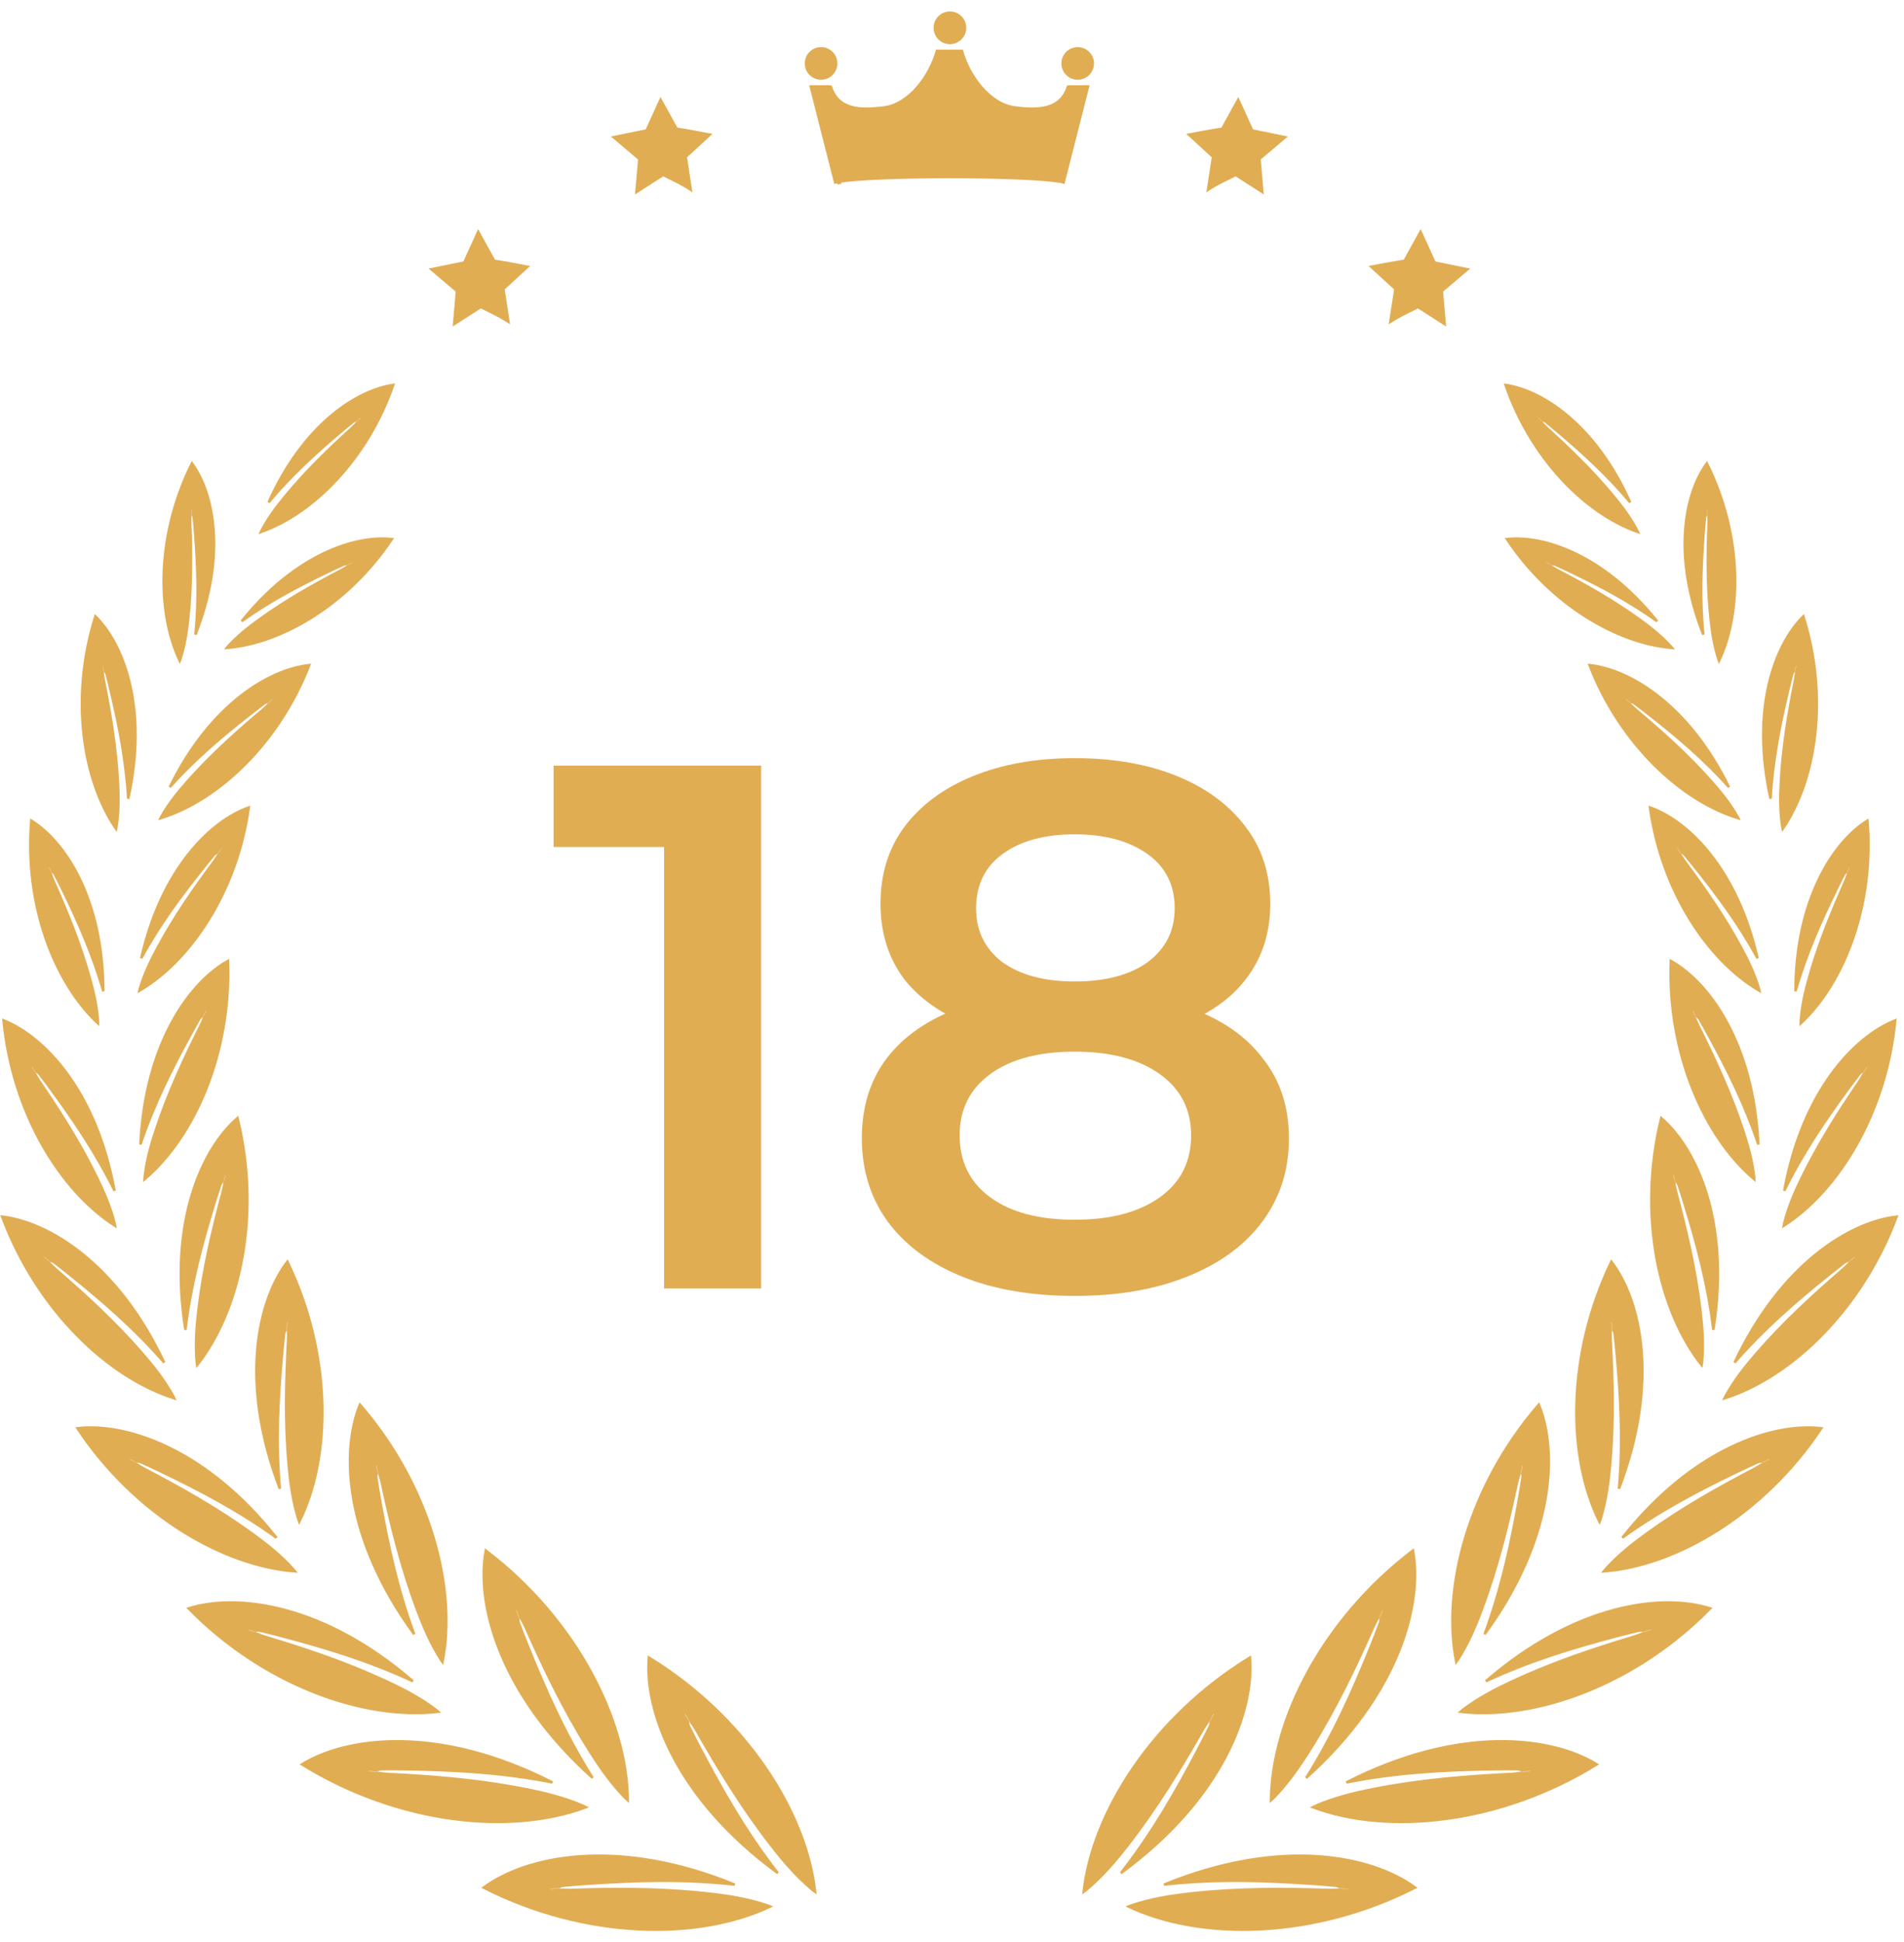 <svg width="102" height="104" viewBox="0 0 102 104" fill="none" xmlns="http://www.w3.org/2000/svg">
<path d="M58.179 101.221V101.22C59.041 100.501 59.742 99.68 60.4 98.833C61.976 96.808 63.242 94.719 64.441 92.616C64.529 92.462 64.641 92.308 64.741 92.16C64.742 92.155 64.743 92.149 64.744 92.144L64.747 92.134L64.752 92.125L64.953 91.762L64.966 91.769V91.769L64.953 91.761L64.956 91.757C64.962 91.747 64.966 91.741 64.969 91.736C64.97 91.732 64.971 91.728 64.971 91.724L64.976 91.725L65.104 91.731L65.105 91.736C65.106 91.74 65.103 91.746 65.102 91.753C65.1 91.768 65.098 91.784 65.096 91.799L65.094 91.812L65.089 91.824L64.882 92.189L64.88 92.193L64.869 92.209C64.864 92.239 64.86 92.268 64.854 92.306C64.846 92.354 64.834 92.407 64.807 92.461C64.624 92.836 64.43 93.211 64.234 93.586C63.043 95.858 61.758 98.117 60.049 100.31C65.508 96.319 67.2 91.622 66.96 88.764C61.753 91.954 58.522 97.054 58.053 101.313C58.097 101.282 58.14 101.254 58.179 101.221Z" fill="#E1AD53" stroke="#E1AD53" stroke-width="0.133"/>
<path d="M60.456 102.101C64.331 103.933 70.368 103.851 75.812 101.086C73.504 99.385 68.617 98.366 62.358 100.926C65.121 100.618 67.718 100.709 70.276 100.883C70.487 100.898 70.698 100.913 70.908 100.929L71.535 100.984C71.595 100.989 71.646 101.006 71.691 101.025C71.727 101.039 71.754 101.051 71.782 101.063C71.788 101.063 71.794 101.062 71.801 101.062H71.805C71.945 101.067 72.085 101.071 72.225 101.078L72.238 101.079L72.249 101.083C72.256 101.087 72.263 101.091 72.271 101.094C72.288 101.097 72.3 101.103 72.308 101.108C72.311 101.111 72.315 101.115 72.316 101.116H72.317L72.25 101.224C72.253 101.225 72.256 101.225 72.259 101.225H72.248L72.247 101.228C72.244 101.227 72.241 101.226 72.238 101.225L72.236 101.224C72.23 101.224 72.22 101.225 72.211 101.225H72.208C72.069 101.219 71.93 101.213 71.792 101.207L71.782 101.206L71.772 101.203C71.769 101.201 71.764 101.2 71.761 101.199C71.582 101.206 71.39 101.22 71.212 101.214C68.792 101.134 66.35 101.119 63.799 101.4C62.734 101.517 61.666 101.683 60.601 102.042V102.042L60.456 102.101Z" fill="#E1AD53" stroke="#E1AD53" stroke-width="0.133"/>
<path d="M68.205 96.307C68.99 95.505 69.605 94.617 70.175 93.71C71.541 91.536 72.592 89.331 73.574 87.118C73.646 86.956 73.742 86.791 73.827 86.634C73.827 86.629 73.827 86.623 73.828 86.618L73.829 86.608L73.834 86.6L73.998 86.217L74 86.212C74.005 86.201 74.008 86.194 74.011 86.189C74.011 86.185 74.012 86.181 74.012 86.178H74.017L74.018 86.177L74.019 86.178L74.145 86.172L74.147 86.177C74.149 86.185 74.149 86.2 74.144 86.217V86.254L74.138 86.266C74.082 86.394 74.026 86.522 73.969 86.65L73.967 86.654L73.959 86.671C73.957 86.701 73.956 86.731 73.954 86.769C73.951 86.818 73.943 86.871 73.922 86.928C73.778 87.319 73.622 87.712 73.465 88.103C72.506 90.483 71.454 92.86 69.973 95.213C75.005 90.696 76.219 85.854 75.694 83.034C70.832 86.73 68.128 92.127 68.088 96.412C68.129 96.376 68.168 96.344 68.205 96.307Z" fill="#E1AD53" stroke="#E1AD53" stroke-width="0.133"/>
<path d="M70.329 96.783C74.343 98.283 80.352 97.697 85.546 94.487C83.103 92.984 78.146 92.377 72.123 95.454C74.85 94.915 77.447 94.788 80.011 94.747C80.434 94.74 80.856 94.736 81.274 94.742C81.334 94.743 81.386 94.755 81.433 94.77C81.471 94.782 81.499 94.792 81.528 94.801C81.534 94.801 81.54 94.799 81.546 94.798L81.55 94.797C81.62 94.794 81.69 94.791 81.76 94.788C81.829 94.784 81.9 94.781 81.971 94.778L81.985 94.777L81.999 94.783C82.013 94.788 82.026 94.794 82.042 94.799C82.047 94.802 82.053 94.8 82.055 94.802C82.056 94.803 82.058 94.804 82.058 94.804L82.008 94.927C82.004 94.926 82 94.925 81.996 94.923C81.99 94.924 81.983 94.925 81.974 94.926L81.971 94.915L81.974 94.927L81.965 94.928L81.55 94.943L81.539 94.944L81.528 94.941C81.523 94.94 81.518 94.939 81.513 94.937C81.337 94.96 81.147 94.991 80.971 94.999C78.553 95.122 76.118 95.31 73.599 95.804C72.548 96.011 71.498 96.265 70.468 96.711V96.712C70.421 96.733 70.377 96.757 70.329 96.783Z" fill="#E1AD53" stroke="#E1AD53" stroke-width="0.133"/>
<path d="M78.097 88.892C78.666 88.001 79.06 87.064 79.41 86.117C80.249 83.85 80.792 81.615 81.269 79.386C81.305 79.222 81.362 79.052 81.409 78.891C81.409 78.886 81.407 78.881 81.407 78.877L81.406 78.867L81.408 78.857C81.434 78.729 81.459 78.601 81.485 78.473L81.487 78.468C81.49 78.458 81.492 78.451 81.493 78.446C81.492 78.443 81.492 78.439 81.491 78.436L81.496 78.435C81.496 78.434 81.497 78.433 81.497 78.432L81.502 78.433L81.62 78.402C81.62 78.401 81.619 78.4 81.619 78.399L81.62 78.4V78.401C81.621 78.403 81.622 78.404 81.623 78.406C81.625 78.41 81.623 78.417 81.625 78.425C81.627 78.439 81.63 78.452 81.633 78.467L81.636 78.48L81.633 78.492C81.606 78.621 81.579 78.75 81.552 78.879L81.55 78.884L81.545 78.899C81.549 78.927 81.554 78.955 81.559 78.99C81.566 79.036 81.57 79.088 81.561 79.144C81.503 79.534 81.436 79.926 81.366 80.317C80.944 82.688 80.436 85.074 79.531 87.519C83.278 82.397 83.461 77.714 82.437 75.22C78.677 79.561 77.228 85.049 78.014 89.004C78.043 88.965 78.072 88.93 78.097 88.892ZM81.5 78.434L81.497 78.433V78.435L81.5 78.434Z" fill="#E1AD53" stroke="#E1AD53" stroke-width="0.133"/>
<path d="M88.491 87.33L88.513 87.209C88.516 87.21 88.517 87.21 88.516 87.21C88.516 87.21 88.512 87.208 88.508 87.207C88.503 87.205 88.494 87.207 88.484 87.207C88.472 87.206 88.459 87.203 88.447 87.202L88.434 87.2L88.421 87.204C88.295 87.242 88.169 87.28 88.043 87.317L88.038 87.318C88.032 87.32 88.027 87.323 88.021 87.325C87.994 87.323 87.966 87.321 87.931 87.318C87.885 87.315 87.833 87.315 87.778 87.328C87.395 87.418 87.009 87.518 86.625 87.619C84.297 88.233 81.961 88.934 79.597 90.036C84.396 85.884 89.048 85.318 91.618 86.135C87.599 90.237 82.246 92.13 78.241 91.67C78.277 91.638 78.31 91.607 78.346 91.579C79.187 90.939 80.09 90.469 81.004 90.043C83.195 89.022 85.378 88.298 87.561 87.64C87.721 87.591 87.886 87.521 88.043 87.461H88.067L88.077 87.458C88.202 87.422 88.327 87.386 88.453 87.35L88.459 87.348C88.469 87.344 88.476 87.342 88.481 87.34C88.484 87.34 88.487 87.34 88.49 87.34V87.336L88.493 87.335V87.334M88.491 87.33L88.493 87.334M88.491 87.33L88.493 87.334M88.491 87.33V87.334H88.493" fill="#E1AD53" stroke="#E1AD53" stroke-width="0.133"/>
<path d="M86.256 70.788V70.791L86.252 70.793C86.254 70.797 86.254 70.8 86.256 70.803V70.829L86.281 71.206V71.216L86.285 71.225C86.287 71.229 86.288 71.233 86.289 71.237C86.286 71.398 86.277 71.572 86.285 71.733C86.404 73.928 86.463 76.146 86.255 78.467C86.168 79.436 86.038 80.408 85.734 81.38C85.721 81.421 85.703 81.46 85.687 81.501C83.959 78.021 83.922 72.55 86.322 67.564C87.902 69.625 88.913 74.022 86.729 79.725C86.951 77.226 86.821 74.882 86.615 72.575C86.581 72.192 86.545 71.81 86.501 71.433C86.495 71.378 86.478 71.332 86.46 71.29C86.446 71.259 86.435 71.235 86.424 71.21C86.424 71.205 86.425 71.2 86.425 71.195V71.19H86.424C86.417 71.063 86.41 70.936 86.403 70.809L86.401 70.795L86.396 70.784C86.389 70.77 86.383 70.757 86.376 70.744C86.373 70.739 86.373 70.734 86.371 70.731L86.368 70.727L86.263 70.788H86.256ZM86.256 70.788L86.257 70.789M86.256 70.788L86.257 70.789M86.257 70.789H86.264L86.257 70.791L86.256 70.79L86.257 70.789Z" fill="#E1AD53" stroke="#E1AD53" stroke-width="0.133"/>
<path d="M94.832 78.192L94.834 78.191L94.83 78.185L94.828 78.064C94.829 78.064 94.831 78.065 94.831 78.065L94.83 78.064H94.829C94.828 78.064 94.826 78.064 94.824 78.064C94.822 78.063 94.818 78.066 94.815 78.065C94.798 78.067 94.781 78.068 94.765 78.069L94.752 78.071L94.74 78.077L94.403 78.253L94.398 78.255L94.384 78.264C94.358 78.267 94.332 78.269 94.298 78.273C94.253 78.279 94.204 78.288 94.153 78.311L93.633 78.549C93.46 78.63 93.286 78.712 93.113 78.795C91.025 79.797 88.944 80.882 86.909 82.35C90.697 77.56 94.992 76.183 97.571 76.488C94.51 81.099 89.789 83.86 85.914 84.152C85.941 84.117 85.966 84.083 85.994 84.052C86.675 83.293 87.444 82.684 88.233 82.114C90.122 80.75 92.058 79.669 94.006 78.649C94.149 78.575 94.294 78.478 94.431 78.393C94.435 78.392 94.439 78.391 94.442 78.391L94.452 78.389L94.461 78.384L94.799 78.213L94.804 78.21C94.811 78.205 94.816 78.202 94.82 78.199C94.824 78.199 94.828 78.198 94.831 78.198L94.83 78.193M94.832 78.192L94.83 78.193M94.832 78.192L94.83 78.193M94.832 78.192L94.829 78.186L94.83 78.193" fill="#E1AD53" stroke="#E1AD53" stroke-width="0.133"/>
<path d="M89.567 62.916C89.568 62.918 89.567 62.92 89.567 62.921L89.565 62.923C89.567 62.925 89.568 62.927 89.569 62.929C89.57 62.934 89.572 62.94 89.574 62.95L89.575 62.956L89.674 63.305L89.677 63.315L89.681 63.323C89.683 63.326 89.685 63.329 89.687 63.333C89.716 63.485 89.742 63.651 89.782 63.8C90.329 65.843 90.825 67.918 91.09 70.144C91.2 71.074 91.27 72.014 91.176 72.99C91.172 73.028 91.164 73.066 91.157 73.106C88.844 70.173 87.726 65.037 88.994 59.873C90.886 61.498 92.704 65.427 91.787 71.215C91.5 68.826 90.914 66.651 90.264 64.526C90.157 64.173 90.047 63.82 89.93 63.474L89.9 63.405C89.889 63.384 89.876 63.365 89.863 63.347C89.844 63.32 89.828 63.3 89.813 63.28C89.812 63.275 89.812 63.27 89.811 63.265L89.81 63.26L89.763 63.084C89.747 63.025 89.73 62.966 89.714 62.907L89.711 62.893L89.702 62.883C89.691 62.87 89.681 62.856 89.671 62.842C89.669 62.841 89.669 62.838 89.668 62.837C89.665 62.835 89.663 62.833 89.662 62.833C89.662 62.833 89.663 62.834 89.664 62.834L89.575 62.915M89.567 62.916L89.575 62.915M89.567 62.916L89.575 62.915M89.567 62.916C89.568 62.918 89.569 62.919 89.569 62.92L89.575 62.915" fill="#E1AD53" stroke="#E1AD53" stroke-width="0.133"/>
<path d="M92.382 74.886C95.944 73.759 99.754 70.139 101.606 65.154C99.129 65.436 95.416 67.665 92.922 72.969C94.503 71.153 96.209 69.684 97.941 68.29L98.808 67.607C98.851 67.575 98.896 67.556 98.936 67.541C98.966 67.53 98.99 67.521 99.013 67.513C99.017 67.509 99.02 67.505 99.024 67.502L99.028 67.499C99.121 67.419 99.213 67.339 99.306 67.26L99.317 67.251L99.33 67.247C99.334 67.246 99.339 67.244 99.343 67.242C99.359 67.232 99.374 67.229 99.383 67.228H99.388L99.417 67.341L99.424 67.349C99.423 67.35 99.421 67.352 99.42 67.353L99.421 67.357C99.419 67.358 99.416 67.359 99.413 67.36C99.409 67.364 99.404 67.368 99.4 67.373L99.394 67.378L99.255 67.495C99.209 67.534 99.162 67.573 99.116 67.612L99.108 67.619L99.099 67.623L99.088 67.628C98.978 67.738 98.864 67.86 98.748 67.961C97.148 69.344 95.572 70.782 94.102 72.475C93.489 73.181 92.902 73.92 92.432 74.779C92.413 74.813 92.399 74.849 92.382 74.886Z" fill="#E1AD53" stroke="#E1AD53" stroke-width="0.133"/>
<path d="M93.974 63.056V63.055C93.876 62.144 93.634 61.296 93.357 60.466C92.695 58.477 91.85 56.67 90.964 54.901C90.899 54.772 90.843 54.625 90.788 54.491C90.786 54.489 90.784 54.486 90.782 54.484L90.775 54.477L90.77 54.469L90.614 54.167L90.612 54.162C90.609 54.154 90.606 54.149 90.604 54.145C90.603 54.144 90.601 54.142 90.6 54.141L90.601 54.139C90.601 54.137 90.601 54.135 90.6 54.133L90.609 54.128L90.68 54.034C90.679 54.034 90.678 54.032 90.678 54.032L90.679 54.033C90.68 54.034 90.681 54.034 90.683 54.035C90.684 54.036 90.685 54.039 90.686 54.04L90.687 54.039C90.694 54.044 90.699 54.05 90.705 54.056C90.711 54.061 90.717 54.066 90.724 54.071L90.734 54.08L90.74 54.092C90.791 54.192 90.844 54.298 90.894 54.398H90.895L90.896 54.402C90.898 54.406 90.899 54.41 90.9 54.413C90.918 54.429 90.936 54.444 90.959 54.466C90.989 54.494 91.02 54.527 91.046 54.571C91.218 54.866 91.384 55.168 91.55 55.471C92.542 57.288 93.484 59.164 94.197 61.289C93.939 55.836 91.541 52.591 89.508 51.458C89.323 56.419 91.312 60.904 93.977 63.154C93.976 63.12 93.977 63.088 93.974 63.056ZM90.607 54.13L90.6 54.134C90.601 54.135 90.602 54.136 90.602 54.137L90.607 54.13Z" fill="#E1AD53" stroke="#E1AD53" stroke-width="0.133"/>
<path d="M95.556 65.646C98.496 63.768 101.059 59.585 101.532 54.642C99.367 55.496 96.56 58.397 95.584 63.768C96.572 61.756 97.755 60.021 98.978 58.35L99.598 57.525C99.629 57.485 99.665 57.456 99.698 57.432C99.723 57.415 99.742 57.401 99.761 57.388C99.763 57.385 99.765 57.381 99.768 57.377V57.377L99.77 57.373C99.837 57.277 99.896 57.188 99.964 57.09L99.972 57.079L99.983 57.072C99.986 57.07 99.989 57.068 99.992 57.066L99.994 57.064C100.006 57.051 100.019 57.045 100.026 57.042C100.028 57.042 100.03 57.041 100.031 57.041H100.032C100.031 57.041 100.029 57.041 100.027 57.042L100.085 57.136L100.1 57.145C100.098 57.147 100.097 57.149 100.095 57.153L100.098 57.156C100.095 57.157 100.092 57.159 100.09 57.161C100.087 57.166 100.083 57.173 100.078 57.18V57.181C100.013 57.274 99.948 57.367 99.885 57.459L99.879 57.468L99.871 57.474L99.861 57.481L99.636 57.864C98.523 59.499 97.446 61.178 96.526 63.062C96.142 63.849 95.791 64.657 95.573 65.547C95.565 65.58 95.561 65.612 95.556 65.646Z" fill="#E1AD53" stroke="#E1AD53" stroke-width="0.133"/>
<path d="M94.242 52.986C94.01 52.18 93.658 51.454 93.277 50.748C92.365 49.06 91.317 47.564 90.238 46.11C90.159 46.004 90.087 45.881 90.017 45.77C90.015 45.768 90.012 45.766 90.01 45.764L90.001 45.758L89.995 45.751L89.806 45.502L89.803 45.498C89.8 45.493 89.796 45.489 89.795 45.486C89.793 45.485 89.792 45.484 89.791 45.483L89.792 45.481C89.79 45.478 89.79 45.476 89.788 45.474L89.8 45.464L89.85 45.364C89.849 45.363 89.848 45.363 89.847 45.363H89.849C89.85 45.363 89.852 45.364 89.854 45.365L89.898 45.391L89.909 45.398L89.917 45.408L90.105 45.66L90.108 45.664C90.11 45.667 90.112 45.67 90.114 45.673C90.131 45.684 90.149 45.695 90.172 45.709C90.203 45.73 90.238 45.755 90.268 45.791C90.47 46.031 90.669 46.277 90.866 46.524C92.041 47.997 93.18 49.53 94.155 51.32C93.056 46.475 90.396 43.941 88.391 43.24C89.011 47.732 91.506 51.452 94.258 53.061C94.253 53.035 94.249 53.011 94.242 52.986ZM89.798 45.468L89.79 45.475C89.791 45.476 89.792 45.477 89.793 45.478L89.798 45.468Z" fill="#E1AD53" stroke="#E1AD53" stroke-width="0.133"/>
<path d="M93.093 43.752C92.681 43.022 92.171 42.397 91.638 41.798C90.361 40.366 88.996 39.152 87.61 37.986C87.508 37.9 87.409 37.797 87.314 37.705C87.312 37.704 87.31 37.703 87.308 37.702L87.299 37.698L87.291 37.692C87.211 37.626 87.131 37.56 87.05 37.495L87.046 37.491C87.04 37.485 87.036 37.482 87.033 37.479L87.031 37.478V37.477C87.029 37.475 87.028 37.473 87.026 37.471L87.035 37.459L87.062 37.349C87.063 37.349 87.064 37.349 87.065 37.349C87.067 37.349 87.068 37.352 87.07 37.352L87.071 37.351C87.085 37.356 87.1 37.36 87.114 37.365L87.126 37.369L87.136 37.377C87.177 37.411 87.216 37.444 87.257 37.478L87.378 37.579L87.381 37.581C87.383 37.584 87.385 37.587 87.388 37.589C87.407 37.596 87.427 37.602 87.454 37.612C87.489 37.624 87.528 37.641 87.566 37.669C87.818 37.855 88.067 38.049 88.316 38.244C89.8 39.406 91.263 40.636 92.625 42.152C90.438 37.691 87.264 35.839 85.151 35.619C86.79 39.847 90.077 42.891 93.126 43.822C93.114 43.798 93.105 43.775 93.093 43.752ZM87.035 37.46L87.027 37.471C87.029 37.472 87.03 37.473 87.032 37.474L87.035 37.46Z" fill="#E1AD53" stroke="#E1AD53" stroke-width="0.133"/>
<path d="M96.286 35.618L96.197 35.549L96.2 35.546C96.199 35.547 96.198 35.548 96.196 35.549C96.194 35.552 96.192 35.557 96.188 35.562C96.181 35.572 96.175 35.583 96.168 35.593L96.161 35.604L96.158 35.617C96.137 35.719 96.116 35.822 96.096 35.924L96.094 35.929L96.093 35.94C96.082 35.957 96.071 35.975 96.056 35.998C96.037 36.03 96.017 36.067 96.005 36.113C95.924 36.415 95.85 36.723 95.777 37.031C95.344 38.866 94.968 40.739 94.851 42.774C93.773 37.924 95.096 34.495 96.609 33.003C97.969 37.33 97.304 41.76 95.503 44.391C95.497 44.365 95.49 44.341 95.486 44.315C95.352 43.488 95.36 42.681 95.403 41.88C95.506 39.964 95.814 38.164 96.168 36.388C96.194 36.258 96.206 36.115 96.221 35.984L96.226 35.977L96.231 35.968L96.233 35.959L96.298 35.654L96.3 35.649C96.3 35.642 96.3 35.638 96.3 35.634C96.302 35.633 96.302 35.631 96.303 35.629L96.302 35.628C96.302 35.626 96.302 35.624 96.302 35.622M96.286 35.618L96.302 35.621M96.286 35.618L96.302 35.621M96.286 35.618L96.288 35.619L96.302 35.622M96.302 35.621V35.622M96.302 35.621V35.622M96.302 35.622C96.302 35.624 96.3 35.626 96.3 35.627L96.285 35.618L96.302 35.622Z" fill="#E1AD53" stroke="#E1AD53" stroke-width="0.133"/>
<path d="M96.466 54.81C98.8 52.638 100.421 48.462 100.043 43.942C98.24 45.066 96.198 48.121 96.185 53.088C96.746 51.128 97.523 49.383 98.349 47.688C98.487 47.404 98.627 47.12 98.771 46.843C98.793 46.801 98.821 46.769 98.847 46.742C98.867 46.722 98.881 46.707 98.896 46.692C98.897 46.689 98.899 46.686 98.9 46.683L98.902 46.68C98.944 46.584 98.987 46.487 99.031 46.392L99.036 46.38L99.045 46.371C99.051 46.366 99.057 46.361 99.062 46.355C99.067 46.351 99.072 46.346 99.078 46.341C99.081 46.339 99.083 46.335 99.085 46.334L99.086 46.333L99.155 46.42L99.17 46.427C99.17 46.428 99.168 46.43 99.166 46.435L99.169 46.438C99.168 46.439 99.165 46.441 99.164 46.442C99.162 46.447 99.162 46.452 99.16 46.457L99.158 46.46C99.136 46.507 99.115 46.554 99.093 46.602C99.072 46.649 99.049 46.696 99.028 46.743L99.024 46.752L99.017 46.76C99.015 46.762 99.013 46.764 99.011 46.766C98.967 46.889 98.924 47.026 98.871 47.147V47.148L98.329 48.397C97.798 49.656 97.309 50.952 96.918 52.338C96.701 53.109 96.517 53.895 96.466 54.731C96.465 54.757 96.466 54.783 96.466 54.81ZM99.165 46.435L99.168 46.433L99.161 46.43L99.165 46.435Z" fill="#E1AD53" stroke="#E1AD53" stroke-width="0.133"/>
<path d="M89.541 34.652C89.022 34.074 88.435 33.608 87.832 33.173C86.388 32.13 84.907 31.304 83.417 30.524C83.308 30.468 83.198 30.394 83.095 30.329C83.092 30.329 83.09 30.328 83.088 30.328L83.078 30.326L83.069 30.321C83.026 30.299 82.983 30.278 82.94 30.256C82.897 30.234 82.854 30.213 82.811 30.191L82.806 30.188C82.802 30.184 82.797 30.183 82.795 30.182L82.792 30.181V30.18C82.789 30.177 82.787 30.176 82.785 30.175L82.792 30.159L82.796 30.048H82.793C82.794 30.048 82.795 30.047 82.797 30.047C82.799 30.047 82.801 30.048 82.804 30.048C82.817 30.049 82.831 30.051 82.845 30.052L82.858 30.053L82.87 30.059C82.956 30.103 83.042 30.149 83.129 30.193L83.134 30.195C83.136 30.197 83.139 30.2 83.141 30.201C83.16 30.203 83.178 30.205 83.203 30.208C83.238 30.212 83.278 30.219 83.318 30.237C83.584 30.355 83.849 30.481 84.114 30.608C85.683 31.36 87.245 32.176 88.775 33.269C85.909 29.689 82.678 28.652 80.725 28.871C83.054 32.366 86.633 34.463 89.578 34.7C89.565 34.684 89.554 34.667 89.541 34.652ZM82.792 30.164L82.787 30.176C82.789 30.176 82.79 30.176 82.792 30.177V30.164Z" fill="#E1AD53" stroke="#E1AD53" stroke-width="0.133"/>
<path d="M92.091 35.392C93.351 32.719 93.312 28.572 91.438 24.812C90.276 26.398 89.569 29.718 91.248 33.985C91.062 32.113 91.132 30.351 91.26 28.616C91.282 28.323 91.305 28.03 91.334 27.741C91.339 27.697 91.352 27.659 91.366 27.627C91.375 27.603 91.383 27.586 91.39 27.569V27.555C91.394 27.458 91.398 27.36 91.402 27.263L91.403 27.25L91.409 27.238L91.426 27.201C91.428 27.198 91.428 27.195 91.429 27.194C91.43 27.192 91.43 27.191 91.431 27.19C91.433 27.188 91.432 27.19 91.433 27.189C91.433 27.189 91.431 27.191 91.43 27.193L91.525 27.247L91.545 27.248C91.545 27.25 91.545 27.252 91.545 27.257H91.546L91.545 27.259C91.546 27.262 91.546 27.267 91.546 27.272L91.545 27.278C91.54 27.374 91.535 27.471 91.531 27.567V27.577L91.527 27.586C91.526 27.589 91.524 27.591 91.523 27.594C91.528 27.715 91.538 27.847 91.534 27.969C91.469 29.649 91.45 31.345 91.636 33.117C91.714 33.857 91.825 34.597 92.069 35.335C92.075 35.355 92.084 35.373 92.091 35.392ZM91.544 27.248L91.527 27.248L91.541 27.255C91.542 27.253 91.544 27.251 91.544 27.248Z" fill="#E1AD53" stroke="#E1AD53" stroke-width="0.133"/>
<path d="M87.721 28.436C87.365 27.744 86.915 27.147 86.441 26.573C85.307 25.199 84.084 24.025 82.84 22.895C82.749 22.812 82.66 22.713 82.577 22.624C82.575 22.623 82.573 22.622 82.571 22.621L82.561 22.617L82.554 22.61C82.482 22.547 82.41 22.483 82.338 22.419L82.335 22.415C82.332 22.412 82.329 22.409 82.326 22.406C82.325 22.406 82.323 22.405 82.322 22.404V22.401C82.319 22.398 82.317 22.397 82.316 22.396L82.328 22.382L82.359 22.276C82.357 22.276 82.355 22.276 82.354 22.275C82.356 22.276 82.354 22.275 82.356 22.275C82.357 22.276 82.359 22.276 82.36 22.276C82.362 22.277 82.364 22.279 82.366 22.279L82.367 22.278L82.406 22.292L82.418 22.297L82.427 22.306C82.5 22.371 82.572 22.436 82.644 22.501L82.648 22.505C82.65 22.507 82.652 22.51 82.654 22.512C82.671 22.518 82.689 22.525 82.713 22.534C82.745 22.547 82.781 22.564 82.816 22.592C83.043 22.773 83.269 22.962 83.493 23.151C84.82 24.275 86.125 25.46 87.33 26.903C85.461 22.716 82.597 20.895 80.652 20.614C82.023 24.585 84.956 27.519 87.746 28.492C87.737 28.473 87.731 28.454 87.721 28.436ZM82.328 22.385L82.317 22.398C82.319 22.399 82.321 22.399 82.323 22.4L82.328 22.385Z" fill="#E1AD53" stroke="#E1AD53" stroke-width="0.133"/>
<path d="M43.667 101.313C43.198 97.054 39.967 91.954 34.76 88.764C34.52 91.622 36.212 96.319 41.671 100.31C39.962 98.117 38.678 95.858 37.487 93.586C37.291 93.211 37.096 92.836 36.913 92.461C36.887 92.407 36.875 92.354 36.867 92.306C36.861 92.268 36.856 92.238 36.851 92.208C36.848 92.203 36.845 92.198 36.842 92.193L36.839 92.189C36.769 92.066 36.702 91.948 36.632 91.824L36.626 91.812L36.619 91.765C36.616 91.752 36.614 91.743 36.615 91.736C36.615 91.734 36.616 91.733 36.616 91.731L36.742 91.725H36.743L36.749 91.724C36.749 91.728 36.75 91.732 36.751 91.736C36.754 91.741 36.758 91.747 36.764 91.757H36.766L36.767 91.762C36.801 91.822 36.836 91.883 36.869 91.943C36.903 92.004 36.936 92.064 36.97 92.125L36.974 92.134L36.976 92.144C36.978 92.149 36.977 92.155 36.978 92.16C37.078 92.308 37.191 92.462 37.279 92.616C38.478 94.719 39.744 96.808 41.32 98.833C41.978 99.68 42.679 100.501 43.541 101.22L43.542 101.221C43.581 101.254 43.623 101.282 43.667 101.313Z" fill="#E1AD53" stroke="#E1AD53" stroke-width="0.133"/>
<path d="M25.907 101.086C31.351 103.852 37.388 103.932 41.263 102.101C41.213 102.08 41.168 102.058 41.12 102.042L41.118 102.042C40.054 101.683 38.987 101.517 37.922 101.4C35.69 101.154 33.541 101.134 31.417 101.187L30.509 101.214C30.331 101.22 30.138 101.206 29.959 101.199L29.939 101.206L29.929 101.207L29.513 101.225H29.51C29.501 101.225 29.49 101.224 29.484 101.224L29.482 101.225C29.479 101.226 29.477 101.227 29.474 101.228L29.471 101.225H29.462C29.465 101.225 29.468 101.225 29.47 101.224L29.403 101.117C29.402 101.117 29.402 101.117 29.404 101.116C29.405 101.115 29.408 101.111 29.413 101.108C29.42 101.103 29.432 101.097 29.449 101.094C29.457 101.091 29.465 101.087 29.472 101.083L29.483 101.079L29.494 101.078C29.635 101.071 29.776 101.067 29.915 101.062H29.919C29.925 101.062 29.931 101.063 29.937 101.063C29.965 101.051 29.993 101.039 30.029 101.025C30.074 101.006 30.125 100.989 30.185 100.984C30.601 100.944 31.022 100.913 31.444 100.883C34.002 100.709 36.599 100.618 39.362 100.926C33.102 98.366 28.215 99.384 25.907 101.086Z" fill="#E1AD53" stroke="#E1AD53" stroke-width="0.133"/>
<path d="M27.575 86.172C27.575 86.173 27.574 86.175 27.574 86.177C27.573 86.181 27.575 86.186 27.575 86.193C27.575 86.209 27.576 86.225 27.576 86.24L27.577 86.254L27.582 86.266C27.61 86.33 27.639 86.394 27.667 86.458C27.695 86.522 27.723 86.586 27.751 86.65L27.753 86.654L27.762 86.671C27.763 86.701 27.765 86.731 27.767 86.769C27.77 86.818 27.777 86.871 27.798 86.928L28.022 87.516C28.099 87.712 28.177 87.908 28.256 88.103C29.214 90.483 30.265 92.86 31.746 95.212C26.715 90.695 25.501 85.854 26.025 83.034C30.887 86.729 33.591 92.126 33.632 96.411C33.591 96.376 33.552 96.343 33.516 96.307C32.73 95.505 32.116 94.617 31.546 93.71C30.18 91.536 29.128 89.331 28.146 87.118C28.074 86.956 27.977 86.791 27.892 86.634C27.892 86.629 27.893 86.623 27.892 86.618L27.891 86.608L27.887 86.6L27.723 86.217L27.721 86.212C27.715 86.201 27.711 86.195 27.708 86.189C27.708 86.186 27.708 86.182 27.708 86.178H27.702V86.177L27.7 86.178L27.575 86.172ZM27.575 86.172V86.17L27.576 86.169C27.576 86.169 27.575 86.171 27.575 86.172Z" fill="#E1AD53" stroke="#E1AD53" stroke-width="0.133"/>
<path d="M16.174 94.487C21.368 97.697 27.376 98.283 31.391 96.783C31.343 96.758 31.3 96.733 31.253 96.712L31.252 96.711C30.222 96.266 29.172 96.011 28.12 95.804C25.916 95.372 23.777 95.173 21.657 95.048L20.749 94.999C20.572 94.991 20.382 94.96 20.205 94.937C20.201 94.938 20.196 94.94 20.192 94.941L20.182 94.944L20.171 94.943C20.033 94.937 19.895 94.933 19.756 94.928V94.929L19.745 94.926C19.736 94.924 19.729 94.924 19.723 94.923C19.719 94.925 19.716 94.926 19.712 94.927L19.663 94.804L19.66 94.805C19.661 94.805 19.663 94.803 19.664 94.802C19.668 94.8 19.675 94.8 19.682 94.797C19.696 94.793 19.709 94.788 19.722 94.783L19.736 94.777L19.75 94.778L20.17 94.797L20.175 94.798C20.181 94.799 20.186 94.801 20.192 94.801C20.221 94.792 20.249 94.782 20.287 94.77C20.334 94.755 20.386 94.743 20.446 94.742C20.863 94.736 21.286 94.74 21.708 94.747C24.273 94.788 26.869 94.915 29.596 95.454C23.573 92.378 18.617 92.984 16.174 94.487Z" fill="#E1AD53" stroke="#E1AD53" stroke-width="0.133"/>
<path d="M20.219 78.434L20.1 78.403C20.1 78.402 20.101 78.401 20.101 78.4C20.101 78.401 20.101 78.401 20.1 78.402C20.099 78.403 20.099 78.406 20.098 78.407C20.096 78.411 20.096 78.416 20.095 78.423C20.092 78.437 20.091 78.452 20.088 78.467L20.085 78.48L20.088 78.492C20.115 78.621 20.143 78.75 20.17 78.879L20.171 78.884C20.173 78.889 20.174 78.894 20.175 78.899C20.171 78.927 20.167 78.955 20.161 78.99C20.155 79.036 20.15 79.088 20.158 79.144C20.216 79.534 20.285 79.926 20.355 80.317C20.777 82.688 21.284 85.074 22.189 87.519C18.443 82.397 18.259 77.714 19.282 75.22C23.043 79.561 24.492 85.049 23.705 89.004C23.677 88.966 23.649 88.93 23.624 88.892C23.055 88.001 22.661 87.064 22.311 86.117C21.472 83.85 20.929 81.615 20.451 79.386C20.416 79.222 20.358 79.051 20.311 78.891C20.311 78.886 20.313 78.882 20.314 78.877L20.315 78.867L20.313 78.857C20.287 78.73 20.261 78.602 20.236 78.474L20.235 78.468H20.234C20.23 78.457 20.228 78.45 20.227 78.445C20.227 78.442 20.228 78.439 20.229 78.436L20.224 78.435V78.433M20.219 78.434L20.224 78.433M20.219 78.434L20.224 78.433M20.219 78.434L20.223 78.435L20.224 78.433" fill="#E1AD53" stroke="#E1AD53" stroke-width="0.133"/>
<path d="M13.227 87.334L13.228 87.335L13.23 87.336L13.231 87.34C13.233 87.34 13.236 87.34 13.239 87.34C13.243 87.342 13.251 87.343 13.262 87.348L13.267 87.35L13.27 87.337H13.271L13.268 87.35C13.393 87.386 13.519 87.422 13.644 87.458L13.654 87.461H13.664C13.668 87.461 13.673 87.46 13.677 87.46C13.834 87.52 13.999 87.591 14.159 87.64C16.342 88.298 18.525 89.022 20.716 90.043C21.631 90.469 22.533 90.939 23.374 91.579C23.411 91.607 23.443 91.638 23.479 91.67C19.473 92.13 14.121 90.238 10.102 86.135C12.671 85.318 17.323 85.883 22.122 90.036C19.759 88.934 17.423 88.233 15.095 87.619C14.71 87.518 14.326 87.418 13.943 87.328C13.887 87.315 13.835 87.315 13.789 87.318C13.753 87.321 13.726 87.323 13.698 87.325C13.692 87.323 13.687 87.32 13.682 87.318L13.678 87.317C13.615 87.299 13.552 87.279 13.489 87.261C13.425 87.242 13.361 87.223 13.298 87.204L13.287 87.2L13.273 87.202C13.26 87.203 13.247 87.206 13.234 87.207C13.225 87.208 13.217 87.206 13.212 87.207C13.209 87.208 13.205 87.21 13.204 87.21L13.207 87.209L13.228 87.328M13.227 87.334L13.228 87.328M13.227 87.334L13.228 87.328M13.227 87.334H13.23L13.228 87.328" fill="#E1AD53" stroke="#E1AD53" stroke-width="0.133"/>
<path d="M15.455 70.788L15.352 70.728L15.349 70.731C15.347 70.734 15.346 70.739 15.343 70.744C15.336 70.757 15.331 70.77 15.325 70.784L15.319 70.795L15.318 70.809C15.31 70.936 15.303 71.063 15.296 71.19V71.21C15.285 71.235 15.275 71.259 15.261 71.29C15.243 71.332 15.226 71.378 15.219 71.433C15.175 71.81 15.139 72.192 15.105 72.575C14.899 74.882 14.769 77.227 14.992 79.726C12.807 74.023 13.817 69.625 15.397 67.564C17.797 72.55 17.76 78.019 16.032 81.499C16.016 81.459 16 81.421 15.988 81.38C15.683 80.408 15.552 79.436 15.465 78.467C15.257 76.146 15.316 73.928 15.435 71.733C15.444 71.572 15.434 71.398 15.43 71.236L15.435 71.225L15.439 71.216L15.44 71.206C15.444 71.143 15.448 71.08 15.452 71.017C15.457 70.954 15.46 70.891 15.464 70.829L15.465 70.823C15.465 70.813 15.464 70.806 15.464 70.801C15.465 70.799 15.467 70.796 15.468 70.793L15.464 70.791L15.463 70.789M15.455 70.788H15.464L15.463 70.789M15.455 70.788L15.464 70.789H15.457L15.455 70.788ZM15.463 70.789C15.463 70.79 15.462 70.79 15.462 70.791L15.455 70.789H15.463Z" fill="#E1AD53" stroke="#E1AD53" stroke-width="0.133"/>
<path d="M6.89 78.193V78.198C6.892 78.198 6.895 78.199 6.898 78.199C6.903 78.202 6.909 78.205 6.917 78.21L6.922 78.213C7.034 78.27 7.147 78.327 7.259 78.384L7.267 78.389L7.277 78.391C7.281 78.391 7.285 78.392 7.289 78.393C7.426 78.478 7.572 78.575 7.715 78.649C9.662 79.669 11.599 80.75 13.488 82.114C14.277 82.684 15.046 83.293 15.726 84.052C15.755 84.083 15.779 84.117 15.806 84.152C11.931 83.859 7.209 81.099 4.148 76.488C6.727 76.183 11.024 77.56 14.812 82.352C12.777 80.883 10.696 79.797 8.606 78.795C8.26 78.629 7.914 78.465 7.567 78.311C7.517 78.288 7.467 78.279 7.423 78.273C7.388 78.269 7.362 78.267 7.335 78.264C7.331 78.261 7.326 78.257 7.322 78.255L7.318 78.253C7.262 78.224 7.206 78.194 7.149 78.165C7.093 78.136 7.036 78.106 6.979 78.077L6.969 78.071L6.955 78.069C6.938 78.068 6.921 78.067 6.904 78.065C6.901 78.066 6.898 78.063 6.896 78.064C6.894 78.064 6.893 78.064 6.891 78.064M6.89 78.193H6.888M6.89 78.193H6.888M6.89 78.193V78.189L6.888 78.192V78.193M6.888 78.193L6.887 78.191L6.89 78.186L6.891 78.064M6.891 78.064C6.89 78.065 6.888 78.065 6.889 78.065L6.89 78.064H6.891Z" fill="#E1AD53" stroke="#E1AD53" stroke-width="0.133"/>
<path d="M12.144 62.915L12.056 62.834C12.057 62.834 12.058 62.833 12.058 62.833C12.057 62.833 12.055 62.836 12.052 62.837C12.049 62.84 12.047 62.846 12.043 62.851C12.04 62.855 12.037 62.859 12.034 62.863C12.028 62.87 12.023 62.877 12.018 62.883L12.01 62.893L12.006 62.907L11.911 63.26L11.909 63.265C11.908 63.27 11.907 63.275 11.906 63.28C11.891 63.3 11.877 63.321 11.858 63.347C11.833 63.383 11.807 63.423 11.79 63.474L11.62 63.998C11.564 64.173 11.509 64.349 11.456 64.526C10.806 66.651 10.219 68.826 9.932 71.215C9.015 65.428 10.834 61.499 12.725 59.873C13.993 65.038 12.875 70.173 10.562 73.106C10.555 73.066 10.548 73.028 10.544 72.99C10.45 72.014 10.521 71.074 10.631 70.144C10.896 67.918 11.391 65.843 11.938 63.8C11.978 63.651 12.003 63.485 12.032 63.333L12.039 63.323L12.044 63.315L12.047 63.305C12.08 63.189 12.112 63.072 12.145 62.956L12.147 62.951H12.146C12.147 62.944 12.149 62.934 12.15 62.929C12.152 62.927 12.153 62.925 12.155 62.923L12.152 62.921L12.153 62.917V62.916M12.144 62.915L12.153 62.916M12.144 62.915L12.153 62.916M12.144 62.915L12.145 62.916M12.153 62.916L12.152 62.917M12.145 62.916L12.152 62.917M12.145 62.916L12.152 62.917M12.145 62.916L12.15 62.92C12.15 62.919 12.152 62.919 12.152 62.917" fill="#E1AD53" stroke="#E1AD53" stroke-width="0.133"/>
<path d="M9.288 74.779C8.818 73.92 8.232 73.181 7.618 72.475C6.148 70.782 4.573 69.344 2.972 67.961C2.855 67.86 2.74 67.737 2.631 67.627C2.627 67.626 2.624 67.624 2.621 67.623L2.612 67.619L2.604 67.612C2.558 67.573 2.512 67.534 2.466 67.495C2.419 67.456 2.372 67.417 2.326 67.378L2.322 67.375C2.315 67.368 2.31 67.364 2.307 67.36C2.305 67.359 2.302 67.358 2.3 67.357L2.301 67.353C2.3 67.353 2.3 67.351 2.299 67.351L2.302 67.346L2.333 67.228C2.334 67.229 2.335 67.228 2.337 67.228C2.338 67.229 2.34 67.23 2.342 67.231L2.403 67.251L2.414 67.26L2.692 67.499L2.695 67.502C2.698 67.505 2.701 67.509 2.704 67.512C2.728 67.521 2.752 67.529 2.784 67.541C2.825 67.556 2.869 67.575 2.912 67.607C3.203 67.828 3.491 68.058 3.779 68.29C5.51 69.683 7.216 71.153 8.796 72.968C6.302 67.665 2.591 65.436 0.113 65.154C1.966 70.139 5.777 73.759 9.338 74.886C9.321 74.849 9.306 74.813 9.288 74.779ZM2.302 67.347L2.299 67.352L2.301 67.353L2.302 67.347Z" fill="#E1AD53" stroke="#E1AD53" stroke-width="0.133"/>
<path d="M11.111 54.129L11.04 54.035C11.041 54.034 11.043 54.032 11.043 54.032L11.038 54.035C11.034 54.037 11.031 54.043 11.025 54.048C11.016 54.056 11.006 54.063 10.997 54.071L10.987 54.08L10.981 54.092C10.955 54.143 10.929 54.194 10.903 54.245C10.877 54.296 10.851 54.347 10.826 54.398L10.824 54.402L10.819 54.414C10.802 54.43 10.784 54.445 10.762 54.466C10.732 54.494 10.701 54.527 10.675 54.571C10.503 54.866 10.336 55.168 10.17 55.471C9.178 57.289 8.235 59.165 7.522 61.29C7.78 55.837 10.179 52.591 12.212 51.458C12.397 56.42 10.408 60.904 7.742 63.154C7.743 63.12 7.743 63.087 7.747 63.055C7.845 62.144 8.086 61.296 8.363 60.466C9.025 58.477 9.871 56.67 10.757 54.901C10.822 54.772 10.876 54.625 10.931 54.491L10.939 54.484L10.946 54.477L10.951 54.469L11.107 54.167L11.109 54.161C11.112 54.154 11.114 54.148 11.116 54.145C11.117 54.143 11.119 54.142 11.121 54.141L11.119 54.139C11.119 54.137 11.12 54.135 11.121 54.134M11.111 54.129L11.121 54.134M11.111 54.129L11.121 54.134M11.111 54.129L11.117 54.137L11.121 54.134" fill="#E1AD53" stroke="#E1AD53" stroke-width="0.133"/>
<path d="M6.147 65.547C5.93 64.657 5.578 63.849 5.194 63.062C4.275 61.178 3.197 59.499 2.085 57.864C2.003 57.743 1.929 57.605 1.856 57.479C1.854 57.477 1.853 57.476 1.851 57.474L1.843 57.468L1.837 57.459C1.772 57.367 1.706 57.274 1.642 57.181L1.64 57.176C1.635 57.169 1.632 57.164 1.63 57.161C1.628 57.16 1.627 57.158 1.625 57.157L1.626 57.155C1.625 57.153 1.625 57.151 1.624 57.15L1.632 57.144L1.688 57.041C1.69 57.042 1.692 57.042 1.693 57.042C1.695 57.043 1.696 57.045 1.697 57.045C1.704 57.05 1.711 57.055 1.718 57.059C1.725 57.063 1.732 57.068 1.738 57.072L1.749 57.08L1.757 57.09C1.821 57.185 1.887 57.279 1.951 57.373L1.958 57.387C1.978 57.401 1.997 57.414 2.022 57.432C2.056 57.456 2.092 57.485 2.123 57.525C2.332 57.794 2.538 58.072 2.742 58.35C3.966 60.021 5.148 61.756 6.136 63.768C5.159 58.397 2.353 55.497 0.188 54.643C0.66 59.585 3.224 63.768 6.164 65.646C6.158 65.612 6.155 65.58 6.147 65.547ZM1.631 57.145L1.624 57.151C1.625 57.152 1.626 57.153 1.627 57.154L1.631 57.145Z" fill="#E1AD53" stroke="#E1AD53" stroke-width="0.133"/>
<path d="M7.463 53.061C10.215 51.452 12.709 47.732 13.328 43.24C11.323 43.942 8.663 46.475 7.564 51.319C8.54 49.53 9.679 47.997 10.854 46.524C11.052 46.277 11.25 46.031 11.452 45.791C11.483 45.755 11.517 45.73 11.549 45.709C11.572 45.694 11.59 45.684 11.607 45.672C11.609 45.67 11.611 45.667 11.612 45.665V45.664L11.615 45.66C11.681 45.572 11.738 45.496 11.804 45.408L11.811 45.398L11.823 45.391C11.829 45.387 11.835 45.383 11.842 45.379C11.848 45.376 11.855 45.372 11.861 45.369C11.864 45.368 11.865 45.365 11.867 45.365C11.869 45.364 11.87 45.363 11.871 45.363H11.874C11.874 45.363 11.872 45.363 11.87 45.364L11.92 45.464L11.932 45.474C11.931 45.476 11.929 45.478 11.928 45.481L11.93 45.483C11.928 45.484 11.926 45.485 11.925 45.486C11.923 45.489 11.92 45.493 11.917 45.498L11.914 45.502C11.883 45.544 11.852 45.585 11.82 45.627C11.789 45.668 11.757 45.709 11.726 45.751L11.72 45.758L11.702 45.77C11.632 45.881 11.561 46.004 11.483 46.11C10.404 47.564 9.356 49.06 8.444 50.748C8.063 51.454 7.712 52.18 7.479 52.986C7.472 53.011 7.468 53.035 7.463 53.061ZM11.927 45.479C11.928 45.478 11.93 45.477 11.931 45.475L11.918 45.464L11.927 45.479Z" fill="#E1AD53" stroke="#E1AD53" stroke-width="0.133"/>
<path d="M8.594 43.822C11.643 42.891 14.929 39.847 16.568 35.619C14.456 35.839 11.281 37.691 9.095 42.152C10.457 40.635 11.92 39.407 13.404 38.244C13.653 38.049 13.903 37.855 14.154 37.669C14.192 37.641 14.231 37.624 14.267 37.612C14.293 37.603 14.312 37.596 14.331 37.589C14.334 37.587 14.337 37.584 14.34 37.581L14.343 37.579C14.423 37.512 14.504 37.444 14.584 37.377L14.595 37.369L14.607 37.365C14.621 37.36 14.636 37.356 14.649 37.352C14.652 37.352 14.654 37.349 14.655 37.349H14.658L14.685 37.459L14.694 37.471C14.692 37.473 14.691 37.474 14.688 37.477L14.69 37.478C14.688 37.478 14.688 37.479 14.687 37.479C14.684 37.482 14.68 37.485 14.675 37.491L14.67 37.495C14.59 37.56 14.51 37.626 14.43 37.692L14.422 37.698L14.412 37.702L14.405 37.705C14.311 37.797 14.212 37.901 14.11 37.986C12.725 39.152 11.36 40.366 10.083 41.798C9.55 42.397 9.04 43.022 8.628 43.752C8.615 43.775 8.605 43.798 8.594 43.822ZM14.693 37.471L14.685 37.46L14.688 37.474C14.689 37.473 14.691 37.473 14.693 37.471Z" fill="#E1AD53" stroke="#E1AD53" stroke-width="0.133"/>
<path d="M5.418 35.622C5.419 35.624 5.418 35.626 5.418 35.628L5.417 35.629C5.418 35.63 5.418 35.632 5.419 35.633C5.419 35.637 5.421 35.642 5.422 35.649V35.654H5.423C5.444 35.755 5.466 35.857 5.487 35.959L5.489 35.968L5.499 35.986C5.515 36.116 5.527 36.259 5.553 36.388C5.907 38.164 6.216 39.964 6.318 41.88C6.361 42.681 6.369 43.488 6.234 44.315C6.23 44.341 6.223 44.365 6.217 44.391C4.416 41.76 3.75 37.33 5.11 33.003C6.623 34.495 7.946 37.923 6.868 42.774C6.751 40.739 6.376 38.866 5.943 37.031C5.871 36.723 5.796 36.415 5.716 36.113C5.704 36.067 5.684 36.03 5.664 35.998C5.649 35.975 5.638 35.957 5.627 35.94C5.627 35.936 5.626 35.933 5.626 35.929L5.625 35.924C5.604 35.822 5.583 35.719 5.562 35.617L5.56 35.603L5.553 35.592L5.527 35.555C5.526 35.554 5.526 35.551 5.524 35.55C5.523 35.549 5.522 35.547 5.521 35.546C5.52 35.545 5.52 35.546 5.52 35.545C5.52 35.545 5.522 35.547 5.523 35.549L5.432 35.619M5.418 35.622L5.432 35.619M5.418 35.622L5.432 35.619M5.418 35.622C5.418 35.623 5.419 35.625 5.42 35.627L5.432 35.619" fill="#E1AD53" stroke="#E1AD53" stroke-width="0.133"/>
<path d="M2.635 46.336C2.636 46.336 2.638 46.335 2.639 46.336C2.64 46.337 2.641 46.339 2.643 46.34C2.654 46.35 2.664 46.361 2.675 46.371L2.685 46.38L2.69 46.392L2.819 46.679L2.821 46.684C2.822 46.687 2.823 46.69 2.824 46.693C2.838 46.708 2.854 46.722 2.874 46.742C2.9 46.769 2.928 46.801 2.95 46.843C3.094 47.12 3.234 47.404 3.373 47.688C4.198 49.384 4.974 51.129 5.535 53.089C5.522 48.12 3.479 45.066 1.676 43.942C1.299 48.462 2.92 52.638 5.253 54.81C5.254 54.783 5.255 54.758 5.253 54.731C5.203 53.895 5.019 53.109 4.801 52.338C4.281 50.491 3.585 48.802 2.85 47.148C2.797 47.027 2.753 46.891 2.709 46.768L2.696 46.752L2.692 46.743L2.562 46.46L2.56 46.454C2.558 46.449 2.556 46.445 2.555 46.442C2.554 46.441 2.553 46.439 2.551 46.438L2.553 46.435C2.553 46.434 2.552 46.432 2.551 46.431C2.552 46.432 2.553 46.432 2.554 46.434L2.635 46.336ZM2.634 46.333H2.633C2.634 46.333 2.635 46.333 2.636 46.334L2.635 46.335L2.634 46.333Z" fill="#E1AD53" stroke="#E1AD53" stroke-width="0.133"/>
<path d="M12.142 34.7C15.086 34.464 18.665 32.366 20.995 28.871C19.042 28.652 15.811 29.69 12.945 33.268C14.475 32.175 16.039 31.36 17.607 30.608C17.872 30.481 18.137 30.355 18.402 30.237C18.443 30.219 18.483 30.212 18.517 30.208C18.543 30.205 18.561 30.202 18.579 30.2C18.582 30.198 18.585 30.197 18.588 30.195L18.592 30.193C18.678 30.149 18.764 30.104 18.851 30.059L18.863 30.053L18.876 30.052L18.917 30.048C18.919 30.048 18.922 30.047 18.924 30.047C18.925 30.047 18.928 30.048 18.929 30.048H18.925L18.928 30.159L18.935 30.175C18.933 30.176 18.931 30.177 18.928 30.18L18.929 30.181C18.928 30.181 18.927 30.182 18.926 30.182L18.914 30.189L18.909 30.19L18.651 30.321L18.642 30.326L18.633 30.328C18.63 30.329 18.628 30.329 18.625 30.329C18.522 30.394 18.412 30.468 18.304 30.524C16.814 31.304 15.334 32.13 13.889 33.173C13.286 33.608 12.699 34.073 12.18 34.652C12.166 34.668 12.154 34.684 12.142 34.7ZM18.933 30.176L18.928 30.163V30.177C18.929 30.176 18.932 30.177 18.933 30.176Z" fill="#E1AD53" stroke="#E1AD53" stroke-width="0.133"/>
<path d="M10.176 27.25C10.176 27.251 10.175 27.252 10.175 27.254V27.256H10.174C10.175 27.257 10.175 27.258 10.175 27.259V27.273L10.174 27.278H10.175C10.18 27.373 10.185 27.471 10.19 27.567V27.577L10.194 27.586C10.194 27.589 10.195 27.592 10.197 27.594C10.192 27.715 10.182 27.847 10.187 27.969C10.251 29.649 10.271 31.345 10.084 33.117C10.006 33.857 9.896 34.597 9.652 35.335C9.645 35.355 9.636 35.373 9.628 35.392C8.369 32.719 8.408 28.571 10.283 24.811C11.444 26.397 12.151 29.717 10.471 33.985C10.658 32.113 10.588 30.352 10.46 28.616C10.439 28.323 10.415 28.03 10.386 27.741C10.381 27.697 10.369 27.659 10.356 27.627C10.346 27.602 10.337 27.585 10.329 27.568C10.329 27.565 10.33 27.563 10.33 27.56V27.555C10.326 27.458 10.323 27.36 10.319 27.263L10.318 27.25L10.313 27.239C10.31 27.232 10.307 27.225 10.304 27.219C10.301 27.213 10.298 27.207 10.295 27.201C10.294 27.198 10.293 27.195 10.292 27.194C10.291 27.192 10.29 27.192 10.289 27.191L10.29 27.193L10.195 27.246M10.176 27.25L10.175 27.247M10.176 27.25V27.248M10.176 27.25C10.176 27.251 10.177 27.253 10.177 27.254L10.191 27.248M10.175 27.247L10.195 27.246M10.175 27.247L10.195 27.246M10.175 27.247L10.176 27.248M10.195 27.246L10.191 27.248M10.191 27.248L10.176 27.248M10.191 27.248L10.176 27.248" fill="#E1AD53" stroke="#E1AD53" stroke-width="0.133"/>
<path d="M13.973 28.492C16.763 27.519 19.696 24.585 21.067 20.614C19.122 20.896 16.258 22.717 14.389 26.903C15.594 25.46 16.9 24.276 18.228 23.151C18.452 22.962 18.677 22.773 18.904 22.592C18.939 22.564 18.975 22.547 19.007 22.534C19.031 22.524 19.049 22.518 19.067 22.511C19.069 22.509 19.071 22.507 19.073 22.505L19.076 22.501C19.148 22.436 19.22 22.371 19.293 22.306L19.302 22.297L19.315 22.292L19.354 22.278V22.279C19.356 22.279 19.358 22.277 19.36 22.276C19.362 22.276 19.364 22.276 19.365 22.275H19.366L19.362 22.276L19.392 22.383L19.404 22.396C19.402 22.398 19.401 22.399 19.398 22.402L19.399 22.404C19.398 22.405 19.396 22.406 19.395 22.406L19.382 22.419C19.31 22.483 19.238 22.547 19.166 22.61L19.159 22.617L19.141 22.625C19.058 22.713 18.97 22.813 18.88 22.895C17.636 24.025 16.413 25.199 15.279 26.573C14.805 27.147 14.355 27.744 13.998 28.436C13.989 28.454 13.982 28.473 13.973 28.492ZM19.403 22.398L19.393 22.386L19.397 22.4C19.399 22.399 19.401 22.399 19.403 22.398Z" fill="#E1AD53" stroke="#E1AD53" stroke-width="0.133"/>
<path d="M50.887 2.297C51.335 2.297 51.697 1.935 51.697 1.487C51.697 1.041 51.335 0.679 50.887 0.679C50.44 0.679 50.08 1.041 50.08 1.487C50.08 1.935 50.44 2.297 50.887 2.297ZM43.987 4.205C44.433 4.205 44.794 3.843 44.794 3.396C44.794 2.949 44.433 2.588 43.987 2.588C43.541 2.588 43.179 2.949 43.179 3.396C43.179 3.843 43.541 4.205 43.987 4.205ZM57.734 4.205C58.179 4.205 58.541 3.843 58.541 3.396C58.541 2.95 58.179 2.588 57.734 2.588C57.288 2.588 56.926 2.949 56.926 3.396C56.926 3.843 57.288 4.205 57.734 4.205ZM44.742 9.774C44.797 9.758 44.867 9.741 44.95 9.727L44.987 9.72L44.988 9.722C45.851 9.581 48.157 9.479 50.863 9.479C53.589 9.479 55.911 9.581 56.758 9.725L56.759 9.724C56.814 9.73 56.873 9.742 56.936 9.758L56.937 9.759C56.951 9.763 56.965 9.768 56.978 9.772C57.414 8.058 57.851 6.344 58.287 4.631H57.275L57.271 4.652H57.206C57.014 5.249 56.631 5.57 56.131 5.718C55.625 5.868 55.004 5.839 54.353 5.753C53.684 5.665 53.068 5.24 52.575 4.67C52.093 4.112 51.723 3.408 51.53 2.723H50.193C49.999 3.409 49.63 4.114 49.148 4.672C48.655 5.242 48.039 5.667 47.369 5.753C46.703 5.839 46.081 5.868 45.578 5.718C45.081 5.57 44.705 5.248 44.515 4.652H44.452L44.448 4.631H43.434C43.87 6.345 44.306 8.06 44.742 9.774ZM44.96 9.792L44.959 9.791L44.916 9.76C44.906 9.776 44.905 9.791 44.906 9.797C44.906 9.799 44.906 9.802 44.907 9.804C44.924 9.8 44.942 9.795 44.96 9.792Z" fill="#E1AD53" stroke="#E1AD53" stroke-width="0.133"/>
<path d="M67.474 8.546L67.471 8.512L67.497 8.491L68.846 7.347L67.116 6.994L67.083 6.987L67.069 6.956L66.332 5.34L65.49 6.866L65.475 6.895L65.441 6.9H65.44C65.439 6.9 65.438 6.901 65.436 6.901C65.433 6.901 65.427 6.902 65.421 6.903C65.407 6.905 65.386 6.908 65.36 6.912C65.308 6.919 65.235 6.931 65.146 6.945L64.498 7.058V7.059C64.263 7.104 64.028 7.147 63.852 7.18C63.79 7.192 63.735 7.203 63.69 7.211L64.959 8.375L64.985 8.4L64.979 8.435L64.715 10.162C64.748 10.14 64.787 10.115 64.83 10.088C64.975 9.999 65.17 9.883 65.368 9.781L65.369 9.78C65.568 9.682 65.767 9.583 65.916 9.509L66.146 9.394C66.152 9.391 66.156 9.39 66.159 9.388C66.161 9.387 66.162 9.387 66.163 9.386L66.164 9.385L66.198 9.369L66.229 9.389L67.624 10.284L67.474 8.546Z" fill="#E1AD53" stroke="#E1AD53" stroke-width="0.133"/>
<path d="M77.242 15.621L77.239 15.587L77.266 15.565L78.614 14.421L76.885 14.067L76.852 14.06L76.838 14.03L76.101 12.413L75.259 13.94L75.243 13.969L75.21 13.974H75.209C75.208 13.974 75.207 13.974 75.205 13.975C75.201 13.975 75.195 13.976 75.189 13.977C75.175 13.979 75.154 13.982 75.129 13.985C75.077 13.993 75.004 14.005 74.915 14.019L74.267 14.133C74.032 14.178 73.797 14.222 73.621 14.255C73.559 14.267 73.504 14.277 73.459 14.285L74.728 15.45L74.754 15.474L74.748 15.509L74.482 17.235C74.516 17.214 74.555 17.189 74.599 17.162C74.744 17.073 74.939 16.957 75.137 16.855H75.138C75.336 16.756 75.535 16.656 75.684 16.582C75.758 16.545 75.821 16.515 75.864 16.493C75.886 16.482 75.903 16.474 75.915 16.468C75.921 16.465 75.925 16.462 75.928 16.461C75.929 16.46 75.931 16.459 75.932 16.459H75.933L75.967 16.442L75.998 16.463L77.393 17.357L77.242 15.621Z" fill="#E1AD53" stroke="#E1AD53" stroke-width="0.133"/>
<path d="M35.491 9.389L35.523 9.369L35.557 9.385L35.558 9.386C35.559 9.387 35.56 9.388 35.561 9.388C35.564 9.39 35.569 9.391 35.575 9.394L35.805 9.509C35.954 9.583 36.153 9.682 36.352 9.78L36.353 9.781C36.551 9.883 36.745 9.999 36.89 10.088C36.934 10.115 36.972 10.141 37.005 10.163L36.741 8.435L36.736 8.4L36.761 8.375L38.029 7.211C37.984 7.203 37.929 7.192 37.868 7.18C37.692 7.147 37.458 7.104 37.223 7.059L37.222 7.058C36.987 7.012 36.752 6.973 36.575 6.945C36.486 6.931 36.412 6.919 36.361 6.912C36.335 6.908 36.314 6.905 36.3 6.903C36.293 6.902 36.288 6.901 36.285 6.901C36.283 6.901 36.282 6.9 36.281 6.9H36.28L36.246 6.895L36.23 6.866L35.388 5.341L34.652 6.956L34.638 6.987L34.605 6.994L32.873 7.347L34.224 8.491L34.25 8.512L34.247 8.546L34.096 10.284L35.491 9.389Z" fill="#E1AD53" stroke="#E1AD53" stroke-width="0.133"/>
<path d="M25.722 16.463L25.754 16.442L25.788 16.459H25.789C25.79 16.459 25.791 16.46 25.792 16.461C25.795 16.462 25.8 16.465 25.806 16.468C25.818 16.474 25.834 16.483 25.856 16.493C25.899 16.515 25.962 16.545 26.037 16.582C26.186 16.656 26.384 16.756 26.583 16.855H26.584C26.782 16.957 26.977 17.073 27.122 17.162C27.165 17.189 27.204 17.215 27.238 17.236L26.972 15.509L26.967 15.474L26.993 15.45L28.26 14.285C28.215 14.277 28.161 14.267 28.099 14.255C27.923 14.222 27.689 14.178 27.454 14.133H27.453C27.219 14.087 26.983 14.047 26.806 14.019C26.717 14.005 26.643 13.993 26.591 13.985C26.566 13.982 26.545 13.979 26.532 13.977C26.525 13.976 26.52 13.975 26.516 13.975C26.514 13.974 26.513 13.974 26.512 13.974H26.51L26.478 13.969L26.461 13.94L25.619 12.414L24.883 14.03L24.869 14.06L24.835 14.067L23.105 14.421L24.455 15.565L24.481 15.587L24.478 15.621L24.328 17.357L25.722 16.463Z" fill="#E1AD53" stroke="#E1AD53" stroke-width="0.133"/>
<path d="M35.576 69V43L37.856 45.36H29.656V41H40.776V69H35.576ZM57.57 69.4C55.25 69.4 53.237 69.053 51.53 68.36C49.824 67.667 48.504 66.693 47.57 65.44C46.637 64.16 46.17 62.667 46.17 60.96C46.17 59.253 46.624 57.813 47.53 56.64C48.437 55.467 49.744 54.573 51.45 53.96C53.157 53.347 55.197 53.04 57.57 53.04C59.944 53.04 61.984 53.347 63.69 53.96C65.424 54.573 66.744 55.48 67.65 56.68C68.584 57.853 69.05 59.28 69.05 60.96C69.05 62.667 68.57 64.16 67.61 65.44C66.677 66.693 65.344 67.667 63.61 68.36C61.904 69.053 59.89 69.4 57.57 69.4ZM57.57 65.32C59.49 65.32 61.01 64.92 62.13 64.12C63.25 63.32 63.81 62.213 63.81 60.8C63.81 59.413 63.25 58.32 62.13 57.52C61.01 56.72 59.49 56.32 57.57 56.32C55.65 56.32 54.144 56.72 53.05 57.52C51.957 58.32 51.41 59.413 51.41 60.8C51.41 62.213 51.957 63.32 53.05 64.12C54.144 64.92 55.65 65.32 57.57 65.32ZM57.57 52.56C59.224 52.56 60.53 52.213 61.49 51.52C62.45 50.8 62.93 49.84 62.93 48.64C62.93 47.387 62.437 46.413 61.45 45.72C60.464 45.027 59.17 44.68 57.57 44.68C55.97 44.68 54.69 45.027 53.73 45.72C52.77 46.413 52.29 47.387 52.29 48.64C52.29 49.84 52.757 50.8 53.69 51.52C54.65 52.213 55.944 52.56 57.57 52.56ZM57.57 55.76C55.41 55.76 53.557 55.48 52.01 54.92C50.464 54.333 49.264 53.493 48.41 52.4C47.584 51.28 47.17 49.947 47.17 48.4C47.17 46.8 47.597 45.427 48.45 44.28C49.33 43.107 50.557 42.2 52.13 41.56C53.704 40.92 55.517 40.6 57.57 40.6C59.65 40.6 61.477 40.92 63.05 41.56C64.624 42.2 65.85 43.107 66.73 44.28C67.61 45.427 68.05 46.8 68.05 48.4C68.05 49.947 67.624 51.28 66.77 52.4C65.944 53.493 64.744 54.333 63.17 54.92C61.597 55.48 59.73 55.76 57.57 55.76Z" fill="#E1AD53"/>
</svg>
